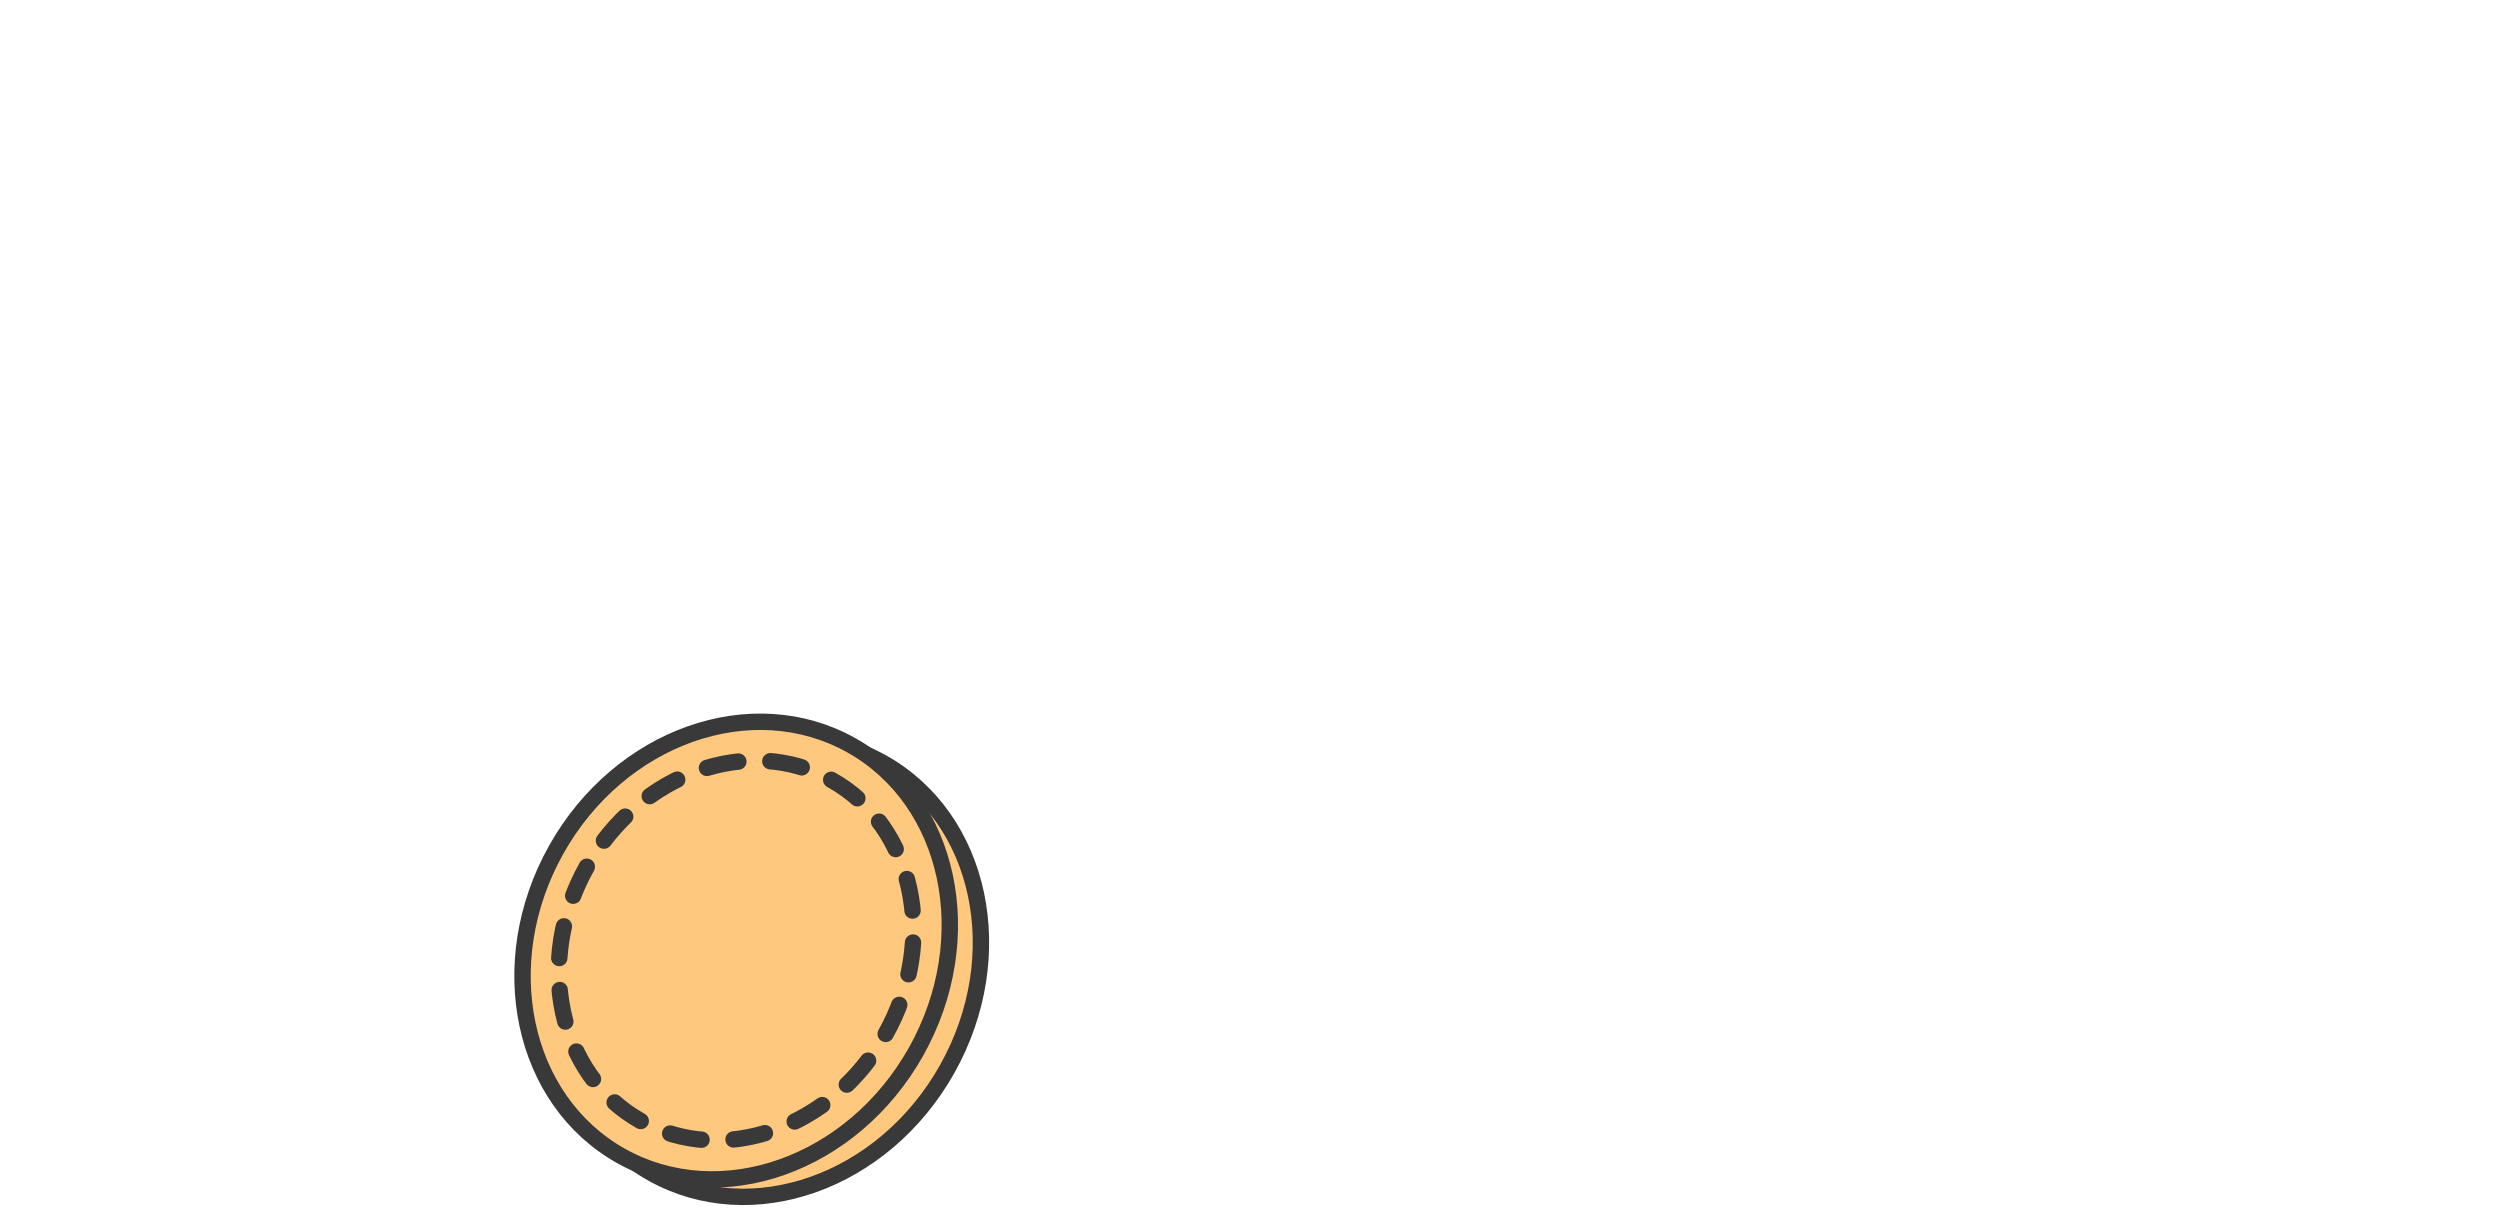 <?xml version="1.0" encoding="UTF-8"?>
<svg id="_レイヤー_1" data-name="レイヤー 1" xmlns="http://www.w3.org/2000/svg" viewBox="0 0 305 150">
  <defs>
    <style>
      .cls-1 {
        fill: none;
        stroke-dasharray: 3.91 3.91;
      }

      .cls-1, .cls-2 {
        stroke: #393939;
        stroke-linecap: round;
        stroke-linejoin: round;
        stroke-width: 2px;
      }

      .cls-2, .cls-3 {
        fill: #ffc87f;
      }
    </style>
  </defs>
  <ellipse class="cls-2" cx="93.61" cy="118.09" rx="28.72" ry="25.17" transform="translate(-55.18 141.97) rotate(-60.71)"/>
  <ellipse class="cls-2" cx="89.81" cy="115.96" rx="28.72" ry="25.17" transform="translate(-55.26 137.57) rotate(-60.71)"/>
  <g>
    <ellipse class="cls-3" cx="89.81" cy="115.96" rx="23.83" ry="20.89" transform="translate(-55.26 137.57) rotate(-60.71)"/>
    <path class="cls-1" d="M71.59,105.74c-6.44,11.48-3.5,25.36,6.56,31.01,10.06,5.64,23.44.91,29.88-10.57s3.5-25.36-6.56-31.01c-10.06-5.64-23.44-.91-29.88,10.57Z"/>
  </g>
</svg>